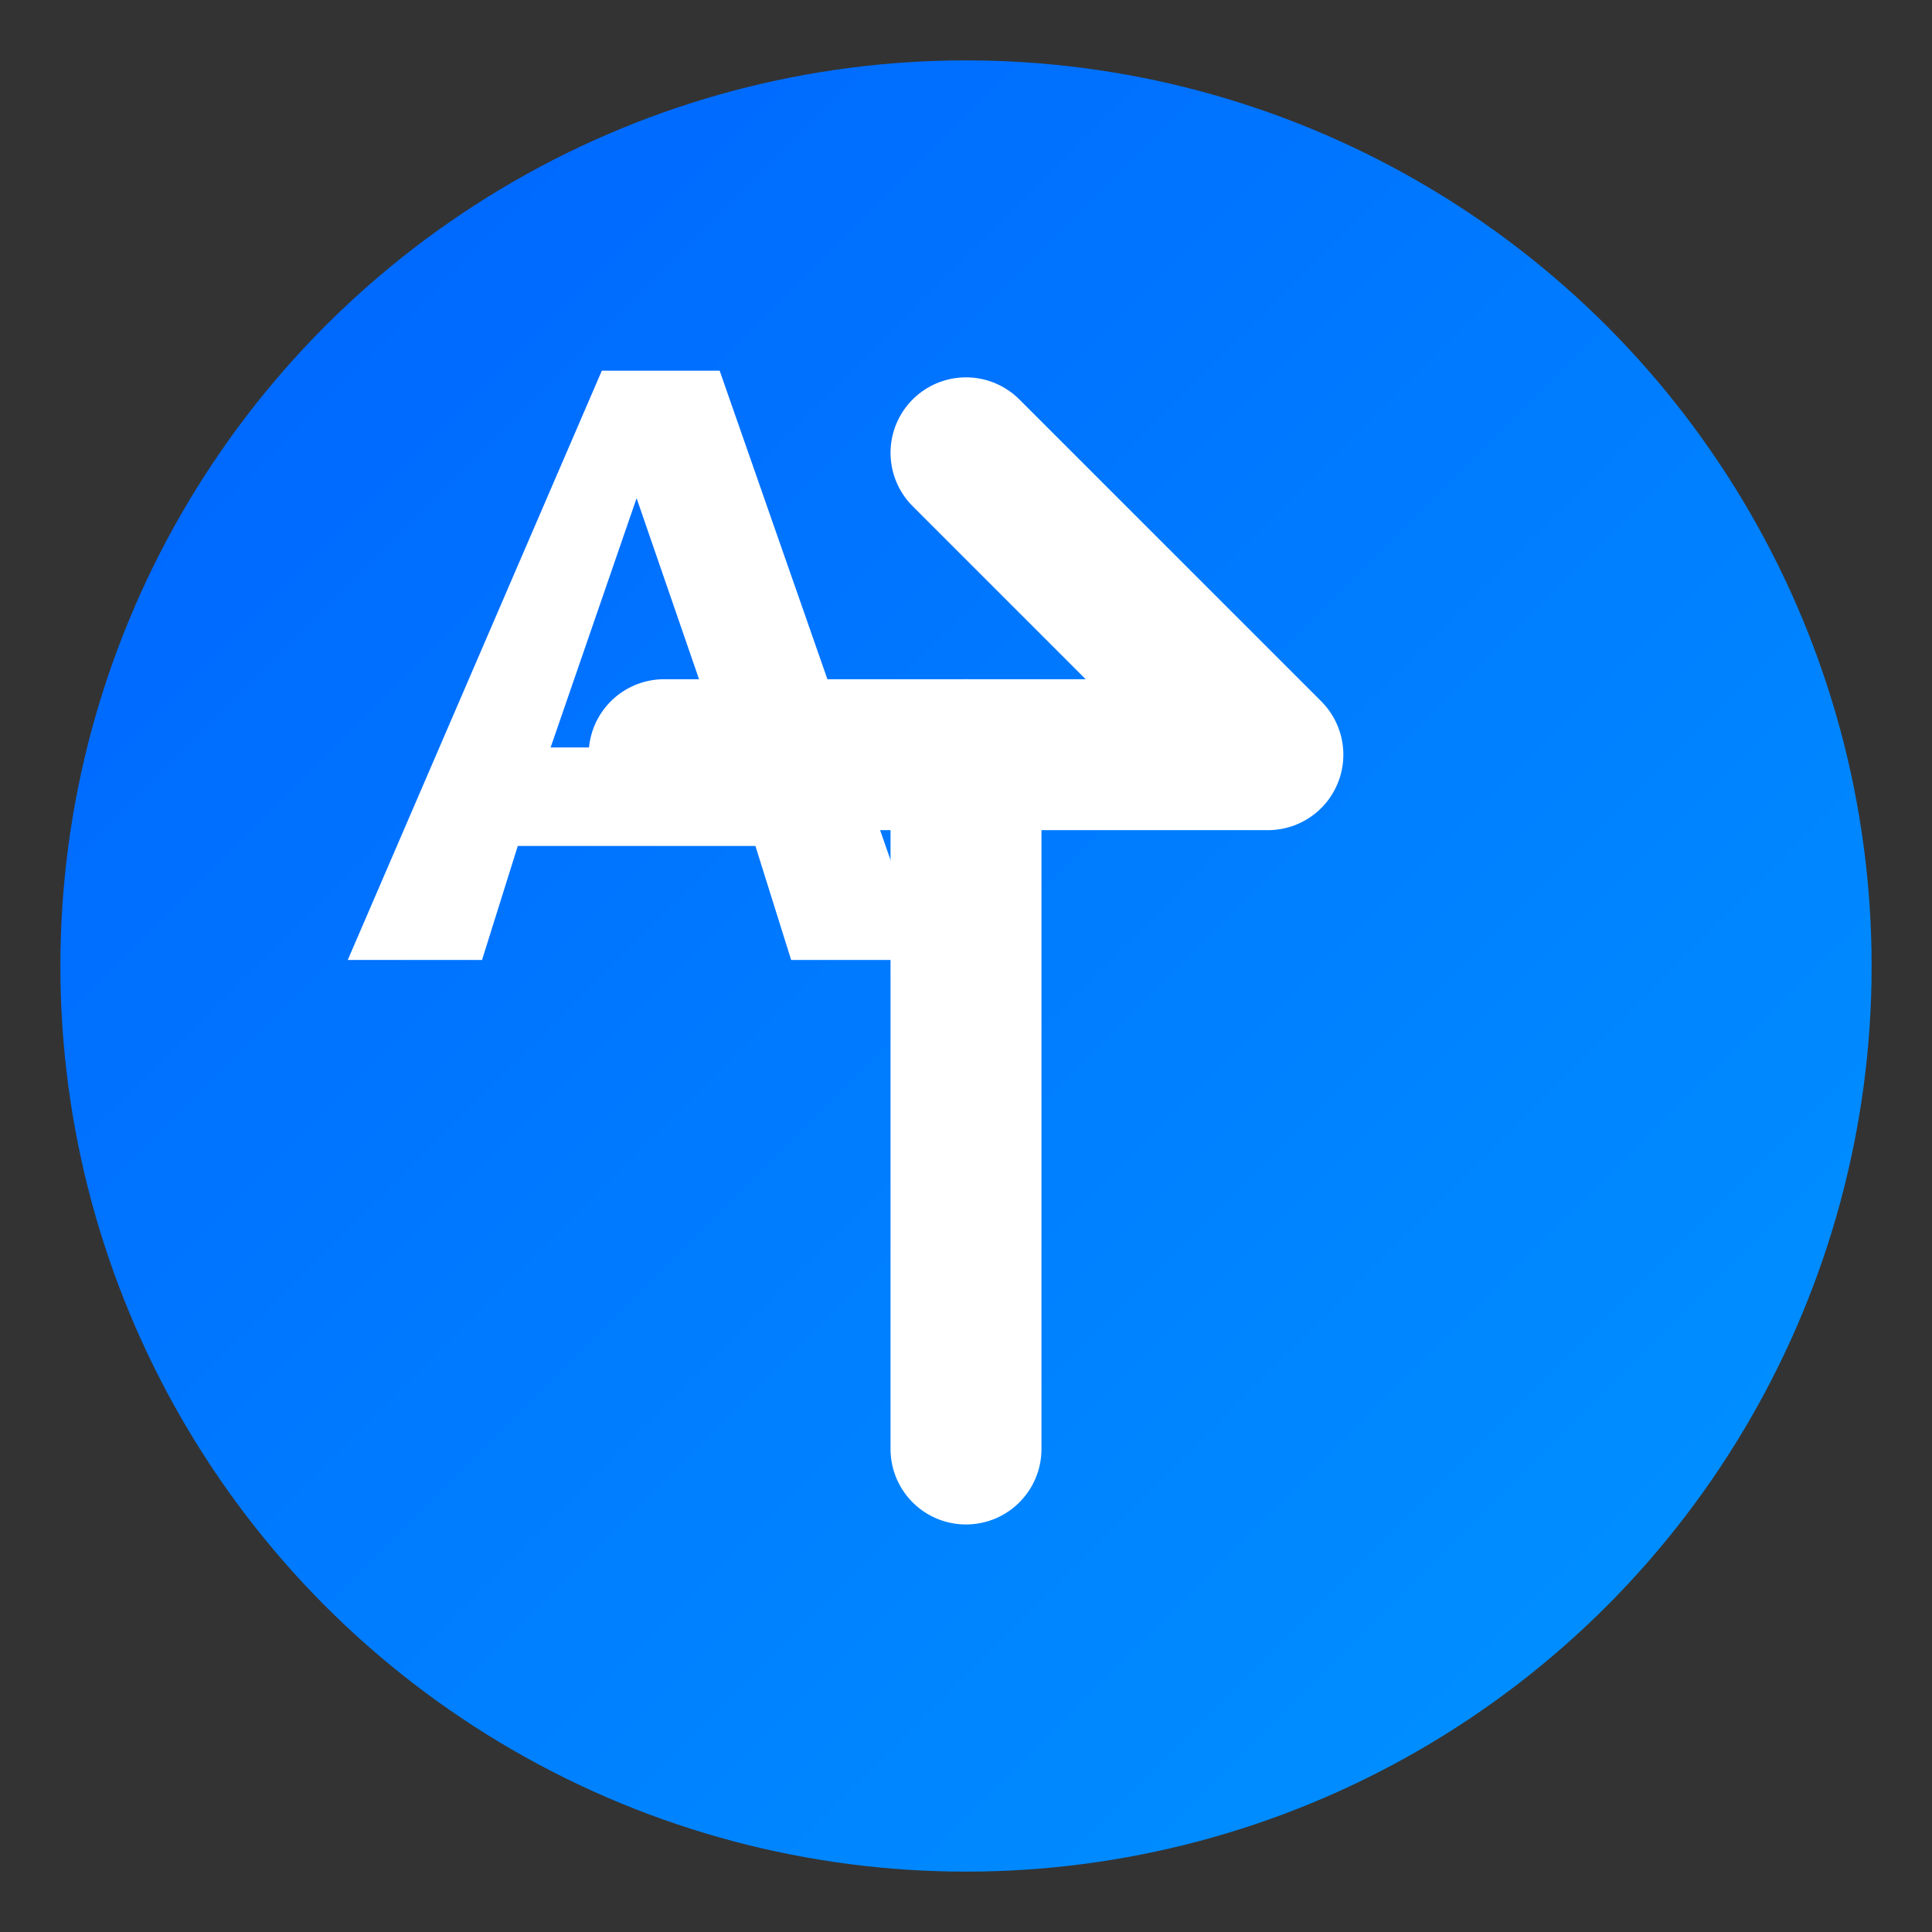 <?xml version="1.0" encoding="UTF-8"?>
<svg width="64" height="64" viewBox="0 0 64 64" fill="none" xmlns="http://www.w3.org/2000/svg">
  <rect x="0" y="0" width="64" height="64" fill="#333333" stroke="none"/>
  <!-- Background circle with gradient -->
  <defs>
    <linearGradient id="faviconGradient" x1="0%" y1="0%" x2="100%" y2="100%">
      <stop offset="0%" style="stop-color:#0062FF;stop-opacity:1" />
      <stop offset="100%" style="stop-color:#0095FF;stop-opacity:1" />
    </linearGradient>
  </defs>
  
  <circle cx="32" cy="32" r="30" fill="url(#faviconGradient)" />
  
  <!-- Letter A in white -->
  <path d="M23.32 46H17.76L16.28 41.28H6.44L4.96 46H-0.6L9.92 21.6H14.8L23.32 46ZM14.92 37.2L11.36 26.88L7.8 37.2H14.92Z" fill="white" transform="translate(12, -5) scale(0.8)"/>
  
  <!-- Simplified evaluation arrow symbol in white -->
  <path d="M32 15L42 25L22 25" stroke="white" stroke-width="5" stroke-linecap="round" stroke-linejoin="round"/>
  <path d="M32 25V48" stroke="white" stroke-width="5" stroke-linecap="round"/>
</svg>